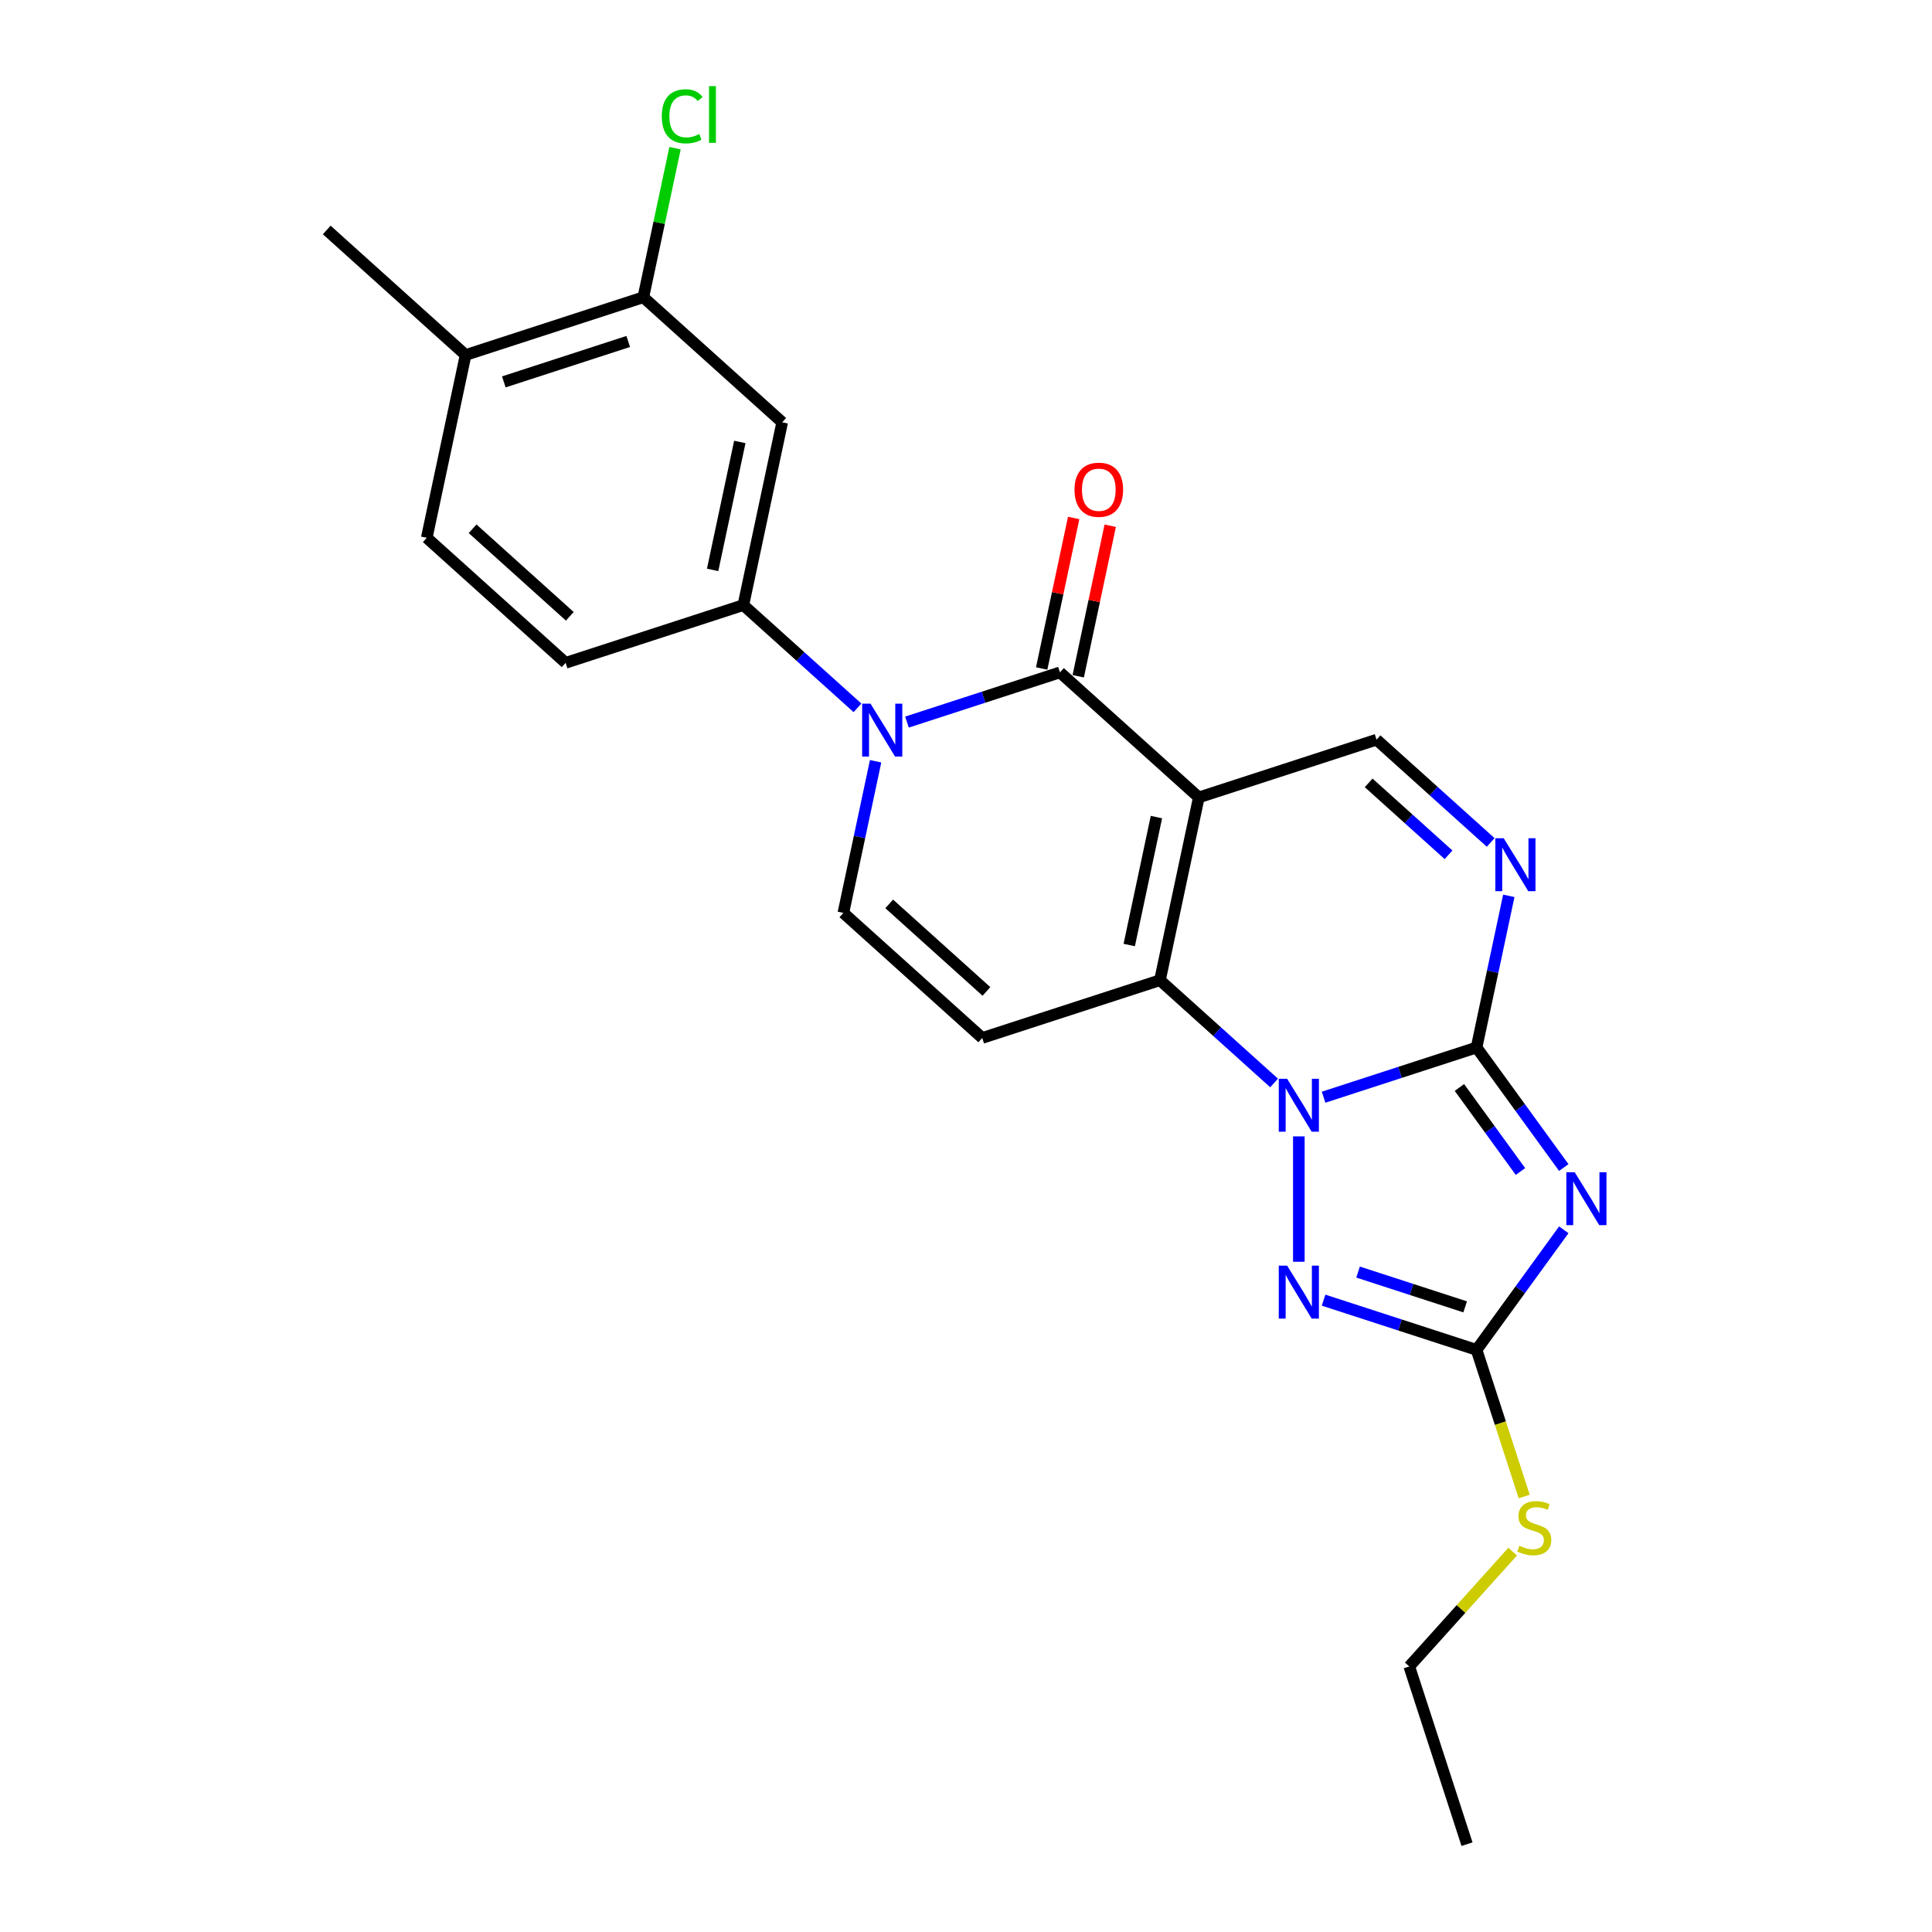 <?xml version='1.0' encoding='iso-8859-1'?>
<svg version='1.1' baseProfile='full'
              xmlns='http://www.w3.org/2000/svg'
                      xmlns:rdkit='http://www.rdkit.org/xml'
                      xmlns:xlink='http://www.w3.org/1999/xlink'
                  xml:space='preserve'
width='1000px' height='1000px' viewBox='0 0 1000 1000'>
<!-- END OF HEADER -->
<rect style='opacity:1.0;fill:#FFFFFF;stroke:none' width='1000' height='1000' x='0' y='0'> </rect>
<path class='bond-2' d='M 620.507,412.744 L 600.397,507.354' style='fill:none;fill-rule:evenodd;stroke:#000000;stroke-width:6px;stroke-linecap:butt;stroke-linejoin:miter;stroke-opacity:1' />
<path class='bond-2' d='M 598.569,422.913 L 584.492,489.14' style='fill:none;fill-rule:evenodd;stroke:#000000;stroke-width:6px;stroke-linecap:butt;stroke-linejoin:miter;stroke-opacity:1' />
<path class='bond-4' d='M 620.507,412.744 L 548.627,348.023' style='fill:none;fill-rule:evenodd;stroke:#000000;stroke-width:6px;stroke-linecap:butt;stroke-linejoin:miter;stroke-opacity:1' />
<path class='bond-11' d='M 620.507,412.744 L 712.497,382.855' style='fill:none;fill-rule:evenodd;stroke:#000000;stroke-width:6px;stroke-linecap:butt;stroke-linejoin:miter;stroke-opacity:1' />
<path class='bond-0' d='M 659.47,560.544 L 629.934,533.949' style='fill:none;fill-rule:evenodd;stroke:#0000FF;stroke-width:6px;stroke-linecap:butt;stroke-linejoin:miter;stroke-opacity:1' />
<path class='bond-0' d='M 629.934,533.949 L 600.397,507.354' style='fill:none;fill-rule:evenodd;stroke:#000000;stroke-width:6px;stroke-linecap:butt;stroke-linejoin:miter;stroke-opacity:1' />
<path class='bond-6' d='M 672.277,588.188 L 672.277,653.086' style='fill:none;fill-rule:evenodd;stroke:#0000FF;stroke-width:6px;stroke-linecap:butt;stroke-linejoin:miter;stroke-opacity:1' />
<path class='bond-24' d='M 685.083,567.913 L 724.674,555.049' style='fill:none;fill-rule:evenodd;stroke:#0000FF;stroke-width:6px;stroke-linecap:butt;stroke-linejoin:miter;stroke-opacity:1' />
<path class='bond-24' d='M 724.674,555.049 L 764.266,542.185' style='fill:none;fill-rule:evenodd;stroke:#000000;stroke-width:6px;stroke-linecap:butt;stroke-linejoin:miter;stroke-opacity:1' />
<path class='bond-1' d='M 764.266,542.185 L 772.609,502.937' style='fill:none;fill-rule:evenodd;stroke:#000000;stroke-width:6px;stroke-linecap:butt;stroke-linejoin:miter;stroke-opacity:1' />
<path class='bond-1' d='M 772.609,502.937 L 780.951,463.689' style='fill:none;fill-rule:evenodd;stroke:#0000FF;stroke-width:6px;stroke-linecap:butt;stroke-linejoin:miter;stroke-opacity:1' />
<path class='bond-3' d='M 764.266,542.185 L 786.839,573.253' style='fill:none;fill-rule:evenodd;stroke:#000000;stroke-width:6px;stroke-linecap:butt;stroke-linejoin:miter;stroke-opacity:1' />
<path class='bond-3' d='M 786.839,573.253 L 809.411,604.322' style='fill:none;fill-rule:evenodd;stroke:#0000FF;stroke-width:6px;stroke-linecap:butt;stroke-linejoin:miter;stroke-opacity:1' />
<path class='bond-3' d='M 755.388,562.876 L 771.188,584.624' style='fill:none;fill-rule:evenodd;stroke:#000000;stroke-width:6px;stroke-linecap:butt;stroke-linejoin:miter;stroke-opacity:1' />
<path class='bond-3' d='M 771.188,584.624 L 786.989,606.372' style='fill:none;fill-rule:evenodd;stroke:#0000FF;stroke-width:6px;stroke-linecap:butt;stroke-linejoin:miter;stroke-opacity:1' />
<path class='bond-9' d='M 600.397,507.354 L 508.408,537.243' style='fill:none;fill-rule:evenodd;stroke:#000000;stroke-width:6px;stroke-linecap:butt;stroke-linejoin:miter;stroke-opacity:1' />
<path class='bond-26' d='M 809.411,636.55 L 786.839,667.619' style='fill:none;fill-rule:evenodd;stroke:#0000FF;stroke-width:6px;stroke-linecap:butt;stroke-linejoin:miter;stroke-opacity:1' />
<path class='bond-26' d='M 786.839,667.619 L 764.266,698.687' style='fill:none;fill-rule:evenodd;stroke:#000000;stroke-width:6px;stroke-linecap:butt;stroke-linejoin:miter;stroke-opacity:1' />
<path class='bond-5' d='M 548.627,348.023 L 509.036,360.887' style='fill:none;fill-rule:evenodd;stroke:#000000;stroke-width:6px;stroke-linecap:butt;stroke-linejoin:miter;stroke-opacity:1' />
<path class='bond-5' d='M 509.036,360.887 L 469.444,373.751' style='fill:none;fill-rule:evenodd;stroke:#0000FF;stroke-width:6px;stroke-linecap:butt;stroke-linejoin:miter;stroke-opacity:1' />
<path class='bond-15' d='M 558.088,350.034 L 566.369,311.076' style='fill:none;fill-rule:evenodd;stroke:#000000;stroke-width:6px;stroke-linecap:butt;stroke-linejoin:miter;stroke-opacity:1' />
<path class='bond-15' d='M 566.369,311.076 L 574.65,272.119' style='fill:none;fill-rule:evenodd;stroke:#FF0000;stroke-width:6px;stroke-linecap:butt;stroke-linejoin:miter;stroke-opacity:1' />
<path class='bond-15' d='M 539.167,346.012 L 547.447,307.054' style='fill:none;fill-rule:evenodd;stroke:#000000;stroke-width:6px;stroke-linecap:butt;stroke-linejoin:miter;stroke-opacity:1' />
<path class='bond-15' d='M 547.447,307.054 L 555.728,268.097' style='fill:none;fill-rule:evenodd;stroke:#FF0000;stroke-width:6px;stroke-linecap:butt;stroke-linejoin:miter;stroke-opacity:1' />
<path class='bond-10' d='M 453.213,394.026 L 444.87,433.274' style='fill:none;fill-rule:evenodd;stroke:#0000FF;stroke-width:6px;stroke-linecap:butt;stroke-linejoin:miter;stroke-opacity:1' />
<path class='bond-10' d='M 444.87,433.274 L 436.528,472.522' style='fill:none;fill-rule:evenodd;stroke:#000000;stroke-width:6px;stroke-linecap:butt;stroke-linejoin:miter;stroke-opacity:1' />
<path class='bond-12' d='M 443.832,366.382 L 414.295,339.787' style='fill:none;fill-rule:evenodd;stroke:#0000FF;stroke-width:6px;stroke-linecap:butt;stroke-linejoin:miter;stroke-opacity:1' />
<path class='bond-12' d='M 414.295,339.787 L 384.758,313.192' style='fill:none;fill-rule:evenodd;stroke:#000000;stroke-width:6px;stroke-linecap:butt;stroke-linejoin:miter;stroke-opacity:1' />
<path class='bond-7' d='M 685.083,672.959 L 724.674,685.823' style='fill:none;fill-rule:evenodd;stroke:#0000FF;stroke-width:6px;stroke-linecap:butt;stroke-linejoin:miter;stroke-opacity:1' />
<path class='bond-7' d='M 724.674,685.823 L 764.266,698.687' style='fill:none;fill-rule:evenodd;stroke:#000000;stroke-width:6px;stroke-linecap:butt;stroke-linejoin:miter;stroke-opacity:1' />
<path class='bond-7' d='M 702.938,658.42 L 730.652,667.425' style='fill:none;fill-rule:evenodd;stroke:#0000FF;stroke-width:6px;stroke-linecap:butt;stroke-linejoin:miter;stroke-opacity:1' />
<path class='bond-7' d='M 730.652,667.425 L 758.366,676.43' style='fill:none;fill-rule:evenodd;stroke:#000000;stroke-width:6px;stroke-linecap:butt;stroke-linejoin:miter;stroke-opacity:1' />
<path class='bond-18' d='M 764.266,698.687 L 776.599,736.644' style='fill:none;fill-rule:evenodd;stroke:#000000;stroke-width:6px;stroke-linecap:butt;stroke-linejoin:miter;stroke-opacity:1' />
<path class='bond-18' d='M 776.599,736.644 L 788.932,774.601' style='fill:none;fill-rule:evenodd;stroke:#CCCC00;stroke-width:6px;stroke-linecap:butt;stroke-linejoin:miter;stroke-opacity:1' />
<path class='bond-8' d='M 771.57,436.044 L 742.033,409.45' style='fill:none;fill-rule:evenodd;stroke:#0000FF;stroke-width:6px;stroke-linecap:butt;stroke-linejoin:miter;stroke-opacity:1' />
<path class='bond-8' d='M 742.033,409.45 L 712.497,382.855' style='fill:none;fill-rule:evenodd;stroke:#000000;stroke-width:6px;stroke-linecap:butt;stroke-linejoin:miter;stroke-opacity:1' />
<path class='bond-8' d='M 749.765,442.442 L 729.089,423.825' style='fill:none;fill-rule:evenodd;stroke:#0000FF;stroke-width:6px;stroke-linecap:butt;stroke-linejoin:miter;stroke-opacity:1' />
<path class='bond-8' d='M 729.089,423.825 L 708.413,405.209' style='fill:none;fill-rule:evenodd;stroke:#000000;stroke-width:6px;stroke-linecap:butt;stroke-linejoin:miter;stroke-opacity:1' />
<path class='bond-25' d='M 508.408,537.243 L 436.528,472.522' style='fill:none;fill-rule:evenodd;stroke:#000000;stroke-width:6px;stroke-linecap:butt;stroke-linejoin:miter;stroke-opacity:1' />
<path class='bond-25' d='M 510.57,513.159 L 460.254,467.854' style='fill:none;fill-rule:evenodd;stroke:#000000;stroke-width:6px;stroke-linecap:butt;stroke-linejoin:miter;stroke-opacity:1' />
<path class='bond-13' d='M 384.758,313.192 L 404.868,218.582' style='fill:none;fill-rule:evenodd;stroke:#000000;stroke-width:6px;stroke-linecap:butt;stroke-linejoin:miter;stroke-opacity:1' />
<path class='bond-13' d='M 368.853,294.978 L 382.93,228.751' style='fill:none;fill-rule:evenodd;stroke:#000000;stroke-width:6px;stroke-linecap:butt;stroke-linejoin:miter;stroke-opacity:1' />
<path class='bond-16' d='M 384.758,313.192 L 292.769,343.081' style='fill:none;fill-rule:evenodd;stroke:#000000;stroke-width:6px;stroke-linecap:butt;stroke-linejoin:miter;stroke-opacity:1' />
<path class='bond-14' d='M 404.868,218.582 L 332.989,153.861' style='fill:none;fill-rule:evenodd;stroke:#000000;stroke-width:6px;stroke-linecap:butt;stroke-linejoin:miter;stroke-opacity:1' />
<path class='bond-20' d='M 332.989,153.861 L 341.189,115.281' style='fill:none;fill-rule:evenodd;stroke:#000000;stroke-width:6px;stroke-linecap:butt;stroke-linejoin:miter;stroke-opacity:1' />
<path class='bond-20' d='M 341.189,115.281 L 349.39,76.7' style='fill:none;fill-rule:evenodd;stroke:#00CC00;stroke-width:6px;stroke-linecap:butt;stroke-linejoin:miter;stroke-opacity:1' />
<path class='bond-27' d='M 332.989,153.861 L 240.999,183.75' style='fill:none;fill-rule:evenodd;stroke:#000000;stroke-width:6px;stroke-linecap:butt;stroke-linejoin:miter;stroke-opacity:1' />
<path class='bond-27' d='M 325.168,176.743 L 260.776,197.665' style='fill:none;fill-rule:evenodd;stroke:#000000;stroke-width:6px;stroke-linecap:butt;stroke-linejoin:miter;stroke-opacity:1' />
<path class='bond-19' d='M 292.769,343.081 L 220.889,278.36' style='fill:none;fill-rule:evenodd;stroke:#000000;stroke-width:6px;stroke-linecap:butt;stroke-linejoin:miter;stroke-opacity:1' />
<path class='bond-19' d='M 294.931,318.997 L 244.615,273.692' style='fill:none;fill-rule:evenodd;stroke:#000000;stroke-width:6px;stroke-linecap:butt;stroke-linejoin:miter;stroke-opacity:1' />
<path class='bond-17' d='M 240.999,183.75 L 220.889,278.36' style='fill:none;fill-rule:evenodd;stroke:#000000;stroke-width:6px;stroke-linecap:butt;stroke-linejoin:miter;stroke-opacity:1' />
<path class='bond-21' d='M 240.999,183.75 L 169.12,119.03' style='fill:none;fill-rule:evenodd;stroke:#000000;stroke-width:6px;stroke-linecap:butt;stroke-linejoin:miter;stroke-opacity:1' />
<path class='bond-22' d='M 782.955,803.116 L 756.195,832.836' style='fill:none;fill-rule:evenodd;stroke:#CCCC00;stroke-width:6px;stroke-linecap:butt;stroke-linejoin:miter;stroke-opacity:1' />
<path class='bond-22' d='M 756.195,832.836 L 729.435,862.556' style='fill:none;fill-rule:evenodd;stroke:#000000;stroke-width:6px;stroke-linecap:butt;stroke-linejoin:miter;stroke-opacity:1' />
<path class='bond-23' d='M 729.435,862.556 L 759.324,954.545' style='fill:none;fill-rule:evenodd;stroke:#000000;stroke-width:6px;stroke-linecap:butt;stroke-linejoin:miter;stroke-opacity:1' />
<path  class='atom-1' d='M 666.222 558.378
L 675.198 572.887
Q 676.088 574.318, 677.519 576.91
Q 678.951 579.503, 679.028 579.657
L 679.028 558.378
L 682.665 558.378
L 682.665 585.77
L 678.912 585.77
L 669.278 569.908
Q 668.156 568.051, 666.957 565.923
Q 665.796 563.795, 665.448 563.137
L 665.448 585.77
L 661.889 585.77
L 661.889 558.378
L 666.222 558.378
' fill='#0000FF'/>
<path  class='atom-4' d='M 815.064 606.74
L 824.04 621.248
Q 824.93 622.68, 826.361 625.272
Q 827.793 627.864, 827.87 628.019
L 827.87 606.74
L 831.507 606.74
L 831.507 634.132
L 827.754 634.132
L 818.12 618.269
Q 816.998 616.412, 815.799 614.284
Q 814.638 612.156, 814.29 611.499
L 814.29 634.132
L 810.731 634.132
L 810.731 606.74
L 815.064 606.74
' fill='#0000FF'/>
<path  class='atom-6' d='M 450.583 364.216
L 459.559 378.725
Q 460.449 380.156, 461.88 382.749
Q 463.312 385.341, 463.389 385.495
L 463.389 364.216
L 467.026 364.216
L 467.026 391.608
L 463.273 391.608
L 453.64 375.746
Q 452.518 373.889, 451.318 371.761
Q 450.158 369.633, 449.809 368.975
L 449.809 391.608
L 446.25 391.608
L 446.25 364.216
L 450.583 364.216
' fill='#0000FF'/>
<path  class='atom-7' d='M 666.222 655.102
L 675.198 669.61
Q 676.088 671.042, 677.519 673.634
Q 678.951 676.226, 679.028 676.381
L 679.028 655.102
L 682.665 655.102
L 682.665 682.494
L 678.912 682.494
L 669.278 666.631
Q 668.156 664.774, 666.957 662.646
Q 665.796 660.518, 665.448 659.86
L 665.448 682.494
L 661.889 682.494
L 661.889 655.102
L 666.222 655.102
' fill='#0000FF'/>
<path  class='atom-9' d='M 778.321 433.879
L 787.297 448.388
Q 788.187 449.819, 789.618 452.411
Q 791.05 455.004, 791.127 455.158
L 791.127 433.879
L 794.764 433.879
L 794.764 461.271
L 791.011 461.271
L 781.378 445.409
Q 780.256 443.552, 779.056 441.424
Q 777.896 439.296, 777.547 438.638
L 777.547 461.271
L 773.988 461.271
L 773.988 433.879
L 778.321 433.879
' fill='#0000FF'/>
<path  class='atom-16' d='M 556.163 253.491
Q 556.163 246.914, 559.413 243.238
Q 562.663 239.563, 568.737 239.563
Q 574.812 239.563, 578.062 243.238
Q 581.311 246.914, 581.311 253.491
Q 581.311 260.145, 578.023 263.937
Q 574.734 267.69, 568.737 267.69
Q 562.702 267.69, 559.413 263.937
Q 556.163 260.184, 556.163 253.491
M 568.737 264.595
Q 572.916 264.595, 575.16 261.809
Q 577.443 258.985, 577.443 253.491
Q 577.443 248.113, 575.16 245.405
Q 572.916 242.658, 568.737 242.658
Q 564.559 242.658, 562.276 245.366
Q 560.032 248.074, 560.032 253.491
Q 560.032 259.023, 562.276 261.809
Q 564.559 264.595, 568.737 264.595
' fill='#FF0000'/>
<path  class='atom-19' d='M 786.417 800.078
Q 786.727 800.194, 788.004 800.736
Q 789.28 801.277, 790.673 801.626
Q 792.105 801.935, 793.498 801.935
Q 796.09 801.935, 797.599 800.697
Q 799.108 799.42, 799.108 797.215
Q 799.108 795.706, 798.334 794.777
Q 797.599 793.849, 796.438 793.346
Q 795.277 792.843, 793.343 792.263
Q 790.905 791.528, 789.435 790.831
Q 788.004 790.135, 786.959 788.665
Q 785.953 787.194, 785.953 784.718
Q 785.953 781.275, 788.275 779.147
Q 790.635 777.019, 795.277 777.019
Q 798.45 777.019, 802.048 778.528
L 801.158 781.507
Q 797.87 780.153, 795.393 780.153
Q 792.724 780.153, 791.254 781.275
Q 789.783 782.358, 789.822 784.254
Q 789.822 785.724, 790.557 786.614
Q 791.331 787.504, 792.414 788.007
Q 793.536 788.51, 795.393 789.09
Q 797.87 789.864, 799.34 790.638
Q 800.81 791.412, 801.855 792.998
Q 802.938 794.545, 802.938 797.215
Q 802.938 801.006, 800.384 803.057
Q 797.87 805.069, 793.652 805.069
Q 791.215 805.069, 789.358 804.527
Q 787.539 804.024, 785.373 803.134
L 786.417 800.078
' fill='#CCCC00'/>
<path  class='atom-21' d='M 342.537 60.199
Q 342.537 53.39, 345.709 49.831
Q 348.92 46.232, 354.995 46.232
Q 360.643 46.232, 363.661 50.217
L 361.107 52.307
Q 358.902 49.405, 354.995 49.405
Q 350.855 49.405, 348.65 52.191
Q 346.483 54.938, 346.483 60.199
Q 346.483 65.616, 348.727 68.401
Q 351.01 71.187, 355.42 71.187
Q 358.438 71.187, 361.959 69.369
L 363.042 72.27
Q 361.61 73.199, 359.444 73.741
Q 357.277 74.282, 354.879 74.282
Q 348.92 74.282, 345.709 70.645
Q 342.537 67.009, 342.537 60.199
' fill='#00CC00'/>
<path  class='atom-21' d='M 366.988 44.569
L 370.548 44.569
L 370.548 73.934
L 366.988 73.934
L 366.988 44.569
' fill='#00CC00'/>
</svg>

